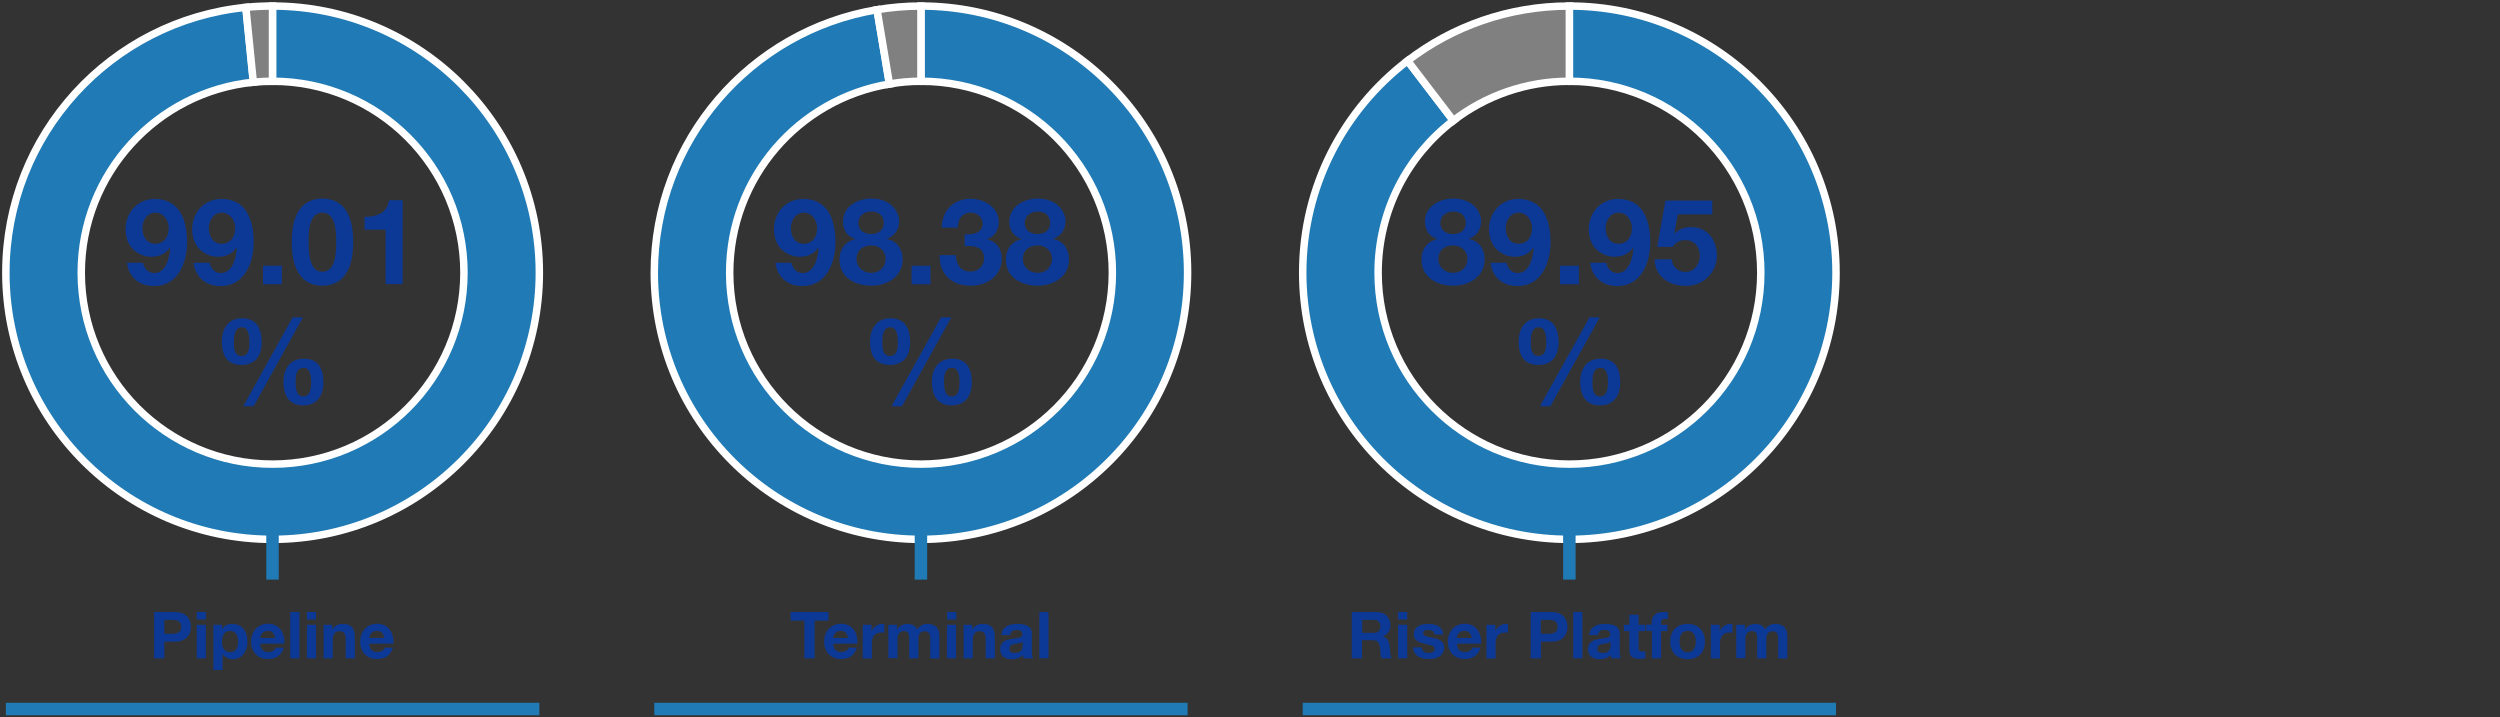 <?xml version="1.0" encoding="UTF-8"?>
<!-- Generator: Adobe Illustrator 21.1.0, SVG Export Plug-In . SVG Version: 6.00 Build 0)  -->
<svg xmlns="http://www.w3.org/2000/svg" xmlns:xlink="http://www.w3.org/1999/xlink" id="Layer_1" x="0px" y="0px" viewBox="0 0 1366 392" style="enable-background:new 0 0 1366 392;" xml:space="preserve">
<rect x="0" y="0" width="1366" height="392" fill="#333333" stroke="none"/>
<style type="text/css">
	.st0{fill:#1F7AB5;stroke:#FFFFFF;stroke-width:4.086;stroke-miterlimit:10;}
	.st1{fill:#808080;stroke:#FFFFFF;stroke-width:4.086;stroke-miterlimit:10;}
	.st2{fill:#0D3996;}
	.st3{fill:none;stroke:#1F7AB5;stroke-width:6.81;stroke-miterlimit:10;}
</style>
<g>
	<g>
		<path class="st0" d="M148.9,3.3v41.1c57.8,0,104.6,46.8,104.6,104.6s-46.8,104.6-104.6,104.6S44.4,206.7,44.4,149    c0-54.2,41.3-98.8,94.1-104.1L134.4,4C60.7,11.3,3.2,73.4,3.2,149c0,80.5,65.2,145.7,145.7,145.7S294.7,229.5,294.7,149    S229.4,3.3,148.9,3.3z"></path>
		<path class="st1" d="M148.9,44.4V3.3c-4.9,0-9.8,0.2-14.6,0.7l4.1,40.9C141.9,44.6,145.4,44.4,148.9,44.4z"></path>
	</g>
	<g>
		<path class="st0" d="M503.2,3.3v41.1c57.8,0,104.6,46.8,104.6,104.6S561,253.6,503.2,253.6S398.7,206.7,398.7,149    c0-51.9,37.8-94.9,87.3-103.1l-6.8-40.6c-69,11.4-121.7,71.4-121.7,143.7c0,80.5,65.2,145.7,145.7,145.7S648.9,229.5,648.9,149    S583.7,3.3,503.2,3.3z"></path>
		<path class="st1" d="M503.2,44.4V3.3c-8.2,0-16.2,0.7-24,2l6.8,40.6C491.6,44.9,497.4,44.4,503.2,44.4z"></path>
	</g>
	<g>
		<path class="st0" d="M857.5,3.3v41.1c57.8,0,104.6,46.8,104.6,104.6s-46.8,104.6-104.6,104.6S753,206.7,753,149    c0-33.9,16.1-64,41.1-83.1l-25-32.7c-34.8,26.6-57.3,68.6-57.3,115.8c0,80.5,65.2,145.7,145.7,145.7s145.7-65.2,145.7-145.7    S938,3.3,857.5,3.3z"></path>
		<path class="st1" d="M857.5,44.4V3.3c-33.2,0-63.9,11.1-88.4,29.9l25,32.7C811.7,52.4,833.7,44.4,857.5,44.4z"></path>
	</g>
	<g>
		<path class="st2" d="M78.1,143.5c0.6,3.1,2.9,5.7,6.1,5.7c6.7,0,8.5-8.8,8.8-13.9l-0.1-0.1c-2.5,3.6-5.9,5.1-10.3,5.1    c-3.9,0-7.9-1.8-10.5-4.7c-2.4-2.8-3.5-6.6-3.5-10.2c0-9.3,6.5-16.7,16-16.7c13.9,0,17.6,12.1,17.6,23.7c0,11.2-5,23.9-18,23.9    c-7.9,0-13.8-4.6-14.8-12.7H78.1z M92.2,124.7c0-4.2-2.7-8.5-7.4-8.5c-4.4,0-7,4.3-7,8.4c0,4.3,2.2,8.6,7,8.6    C89.8,133.2,92.2,129.2,92.2,124.7z"></path>
		<path class="st2" d="M114.5,143.5c0.6,3.1,2.9,5.7,6.1,5.7c6.7,0,8.5-8.8,8.8-13.9l-0.1-0.1c-2.5,3.6-5.9,5.1-10.3,5.1    c-3.9,0-7.9-1.8-10.5-4.7c-2.4-2.8-3.5-6.6-3.5-10.2c0-9.3,6.5-16.7,16-16.7c13.9,0,17.6,12.1,17.6,23.7c0,11.2-5,23.9-18,23.9    c-7.9,0-13.8-4.6-14.8-12.7H114.5z M128.5,124.7c0-4.2-2.7-8.5-7.4-8.5c-4.4,0-7,4.3-7,8.4c0,4.3,2.2,8.6,7,8.6    C126.1,133.2,128.5,129.2,128.5,124.7z"></path>
		<path class="st2" d="M143.8,145.2H154v10.1h-10.3V145.2z"></path>
		<path class="st2" d="M176.1,108.5c9.2,0,16.9,5.8,16.9,23.6c0,18.2-7.7,24-16.9,24c-9,0-16.7-5.8-16.7-24    C159.4,114.3,167.1,108.5,176.1,108.5z M176.1,148.5c7.6,0,7.6-11.2,7.6-16.3c0-4.8,0-16-7.6-16c-7.5,0-7.5,11.2-7.5,16    C168.7,137.3,168.7,148.5,176.1,148.5z"></path>
		<path class="st2" d="M220,155.2h-9.3v-29.7h-11.5v-7c6.5,0.1,12.4-2.1,13.4-9.1h7.4V155.2z"></path>
		<path class="st2" d="M132.3,173.9c8.1,0,10.7,6,10.7,13.2c0,7.1-3.4,12.3-11,12.3c-8,0-10.8-5.4-10.8-12.6    C121.2,179.7,124.6,173.9,132.3,173.9z M132,194.5c4.1,0,4.3-4.7,4.3-7.5c0-2.5-0.2-8.2-4.1-8.2c-4.2,0-4.4,5.2-4.4,8.2    C127.8,189.8,127.8,194.5,132,194.5z M159.9,173.4h5.6L138.6,222h-5.7L159.9,173.4z M166,196c8.1,0,10.7,5.7,10.7,12.9    c0,7.1-3.4,12.6-11,12.6c-8,0-10.8-5.7-10.8-12.9C154.9,201.5,158.4,196,166,196z M165.7,216.6c4.1,0,4.3-5.1,4.3-7.8    c0-2.5-0.2-7.8-4.1-7.8c-4.2,0-4.4,4.8-4.4,7.8C161.6,211.5,161.6,216.6,165.7,216.6z"></path>
	</g>
	<g>
		<path class="st2" d="M84.2,334.4h11.4c6.3,0,8.7,4,8.7,8.1c0,4.1-2.4,8.1-8.7,8.1h-5.8v9.1h-5.6V334.4z M89.8,346.3h4.3    c2.6,0,4.9-0.6,4.9-3.8c0-3.2-2.3-3.8-4.9-3.8h-4.3V346.3z"></path>
		<path class="st2" d="M112.5,338.5h-5v-4.1h5V338.5z M107.5,341.4h5v18.3h-5V341.4z"></path>
		<path class="st2" d="M116.5,341.4h4.8v2.3h0.1c1.2-1.9,3.2-2.8,5.5-2.8c5.7,0,8.3,4.6,8.3,9.8c0,4.9-2.7,9.5-8,9.5    c-2.2,0-4.3-1-5.5-2.8h-0.1v8.7h-5V341.4z M130.1,350.6c0-2.9-1.2-5.9-4.4-5.9c-3.3,0-4.4,2.9-4.4,5.9c0,3,1.1,5.8,4.4,5.8    C129,356.4,130.1,353.6,130.1,350.6z"></path>
		<path class="st2" d="M142.2,351.7c0.1,3.2,1.7,4.6,4.5,4.6c2,0,3.6-1.2,4-2.4h4.4c-1.4,4.3-4.4,6.2-8.6,6.2c-5.8,0-9.3-4-9.3-9.6    c0-5.5,3.8-9.7,9.3-9.7c6.2,0,9.2,5.2,8.9,10.9H142.2z M150.4,348.6c-0.5-2.5-1.6-3.9-4-3.9c-3.2,0-4.1,2.5-4.2,3.9H150.4z"></path>
		<path class="st2" d="M158.6,334.4h5v25.3h-5V334.4z"></path>
		<path class="st2" d="M172.7,338.5h-5v-4.1h5V338.5z M167.7,341.4h5v18.3h-5V341.4z"></path>
		<path class="st2" d="M176.7,341.4h4.8v2.5h0.1c1.3-2.1,3.5-3,5.6-3c5.3,0,6.7,3,6.7,7.5v11.3h-5v-10.3c0-3-0.9-4.5-3.2-4.5    c-2.7,0-3.9,1.5-3.9,5.2v9.6h-5V341.4z"></path>
		<path class="st2" d="M201.8,351.7c0.1,3.2,1.7,4.6,4.5,4.6c2,0,3.6-1.2,4-2.4h4.4c-1.4,4.3-4.4,6.2-8.6,6.2c-5.8,0-9.3-4-9.3-9.6    c0-5.5,3.8-9.7,9.3-9.7c6.2,0,9.2,5.2,8.9,10.9H201.8z M210,348.6c-0.5-2.5-1.6-3.9-4-3.9c-3.2,0-4.1,2.5-4.2,3.9H210z"></path>
	</g>
	<g>
		<path class="st2" d="M432.4,143.5c0.6,3.1,2.9,5.7,6.1,5.7c6.7,0,8.5-8.8,8.8-13.9l-0.1-0.1c-2.5,3.6-5.9,5.1-10.3,5.1    c-3.9,0-7.9-1.8-10.5-4.7c-2.4-2.8-3.5-6.6-3.5-10.2c0-9.3,6.5-16.7,16-16.7c13.9,0,17.6,12.1,17.6,23.7c0,11.2-5,23.9-18,23.9    c-7.9,0-13.8-4.6-14.8-12.7H432.4z M446.5,124.7c0-4.2-2.7-8.5-7.4-8.5c-4.4,0-7,4.3-7,8.4c0,4.3,2.2,8.6,7,8.6    C444.1,133.2,446.5,129.2,446.5,124.7z"></path>
		<path class="st2" d="M476,108.5c11.4,0,15.3,7.8,15.3,12.3c0,4.5-2.4,8.2-6.7,9.6v0.1c5.4,1.2,8.6,5.4,8.6,11.2    c0,9.6-8.6,14.4-17.1,14.4c-8.8,0-17.4-4.4-17.4-14.3c0-5.8,3.3-9.9,8.6-11.2v-0.1c-4.4-1.2-6.7-4.9-6.7-9.4    C460.6,112.8,468.6,108.5,476,108.5z M476.1,149.1c4.4,0,7.8-3.1,7.8-7.7c0-4.4-3.5-7.3-7.8-7.3c-4.5,0-8.1,2.5-8.1,7.3    C468,146.1,471.7,149.1,476.1,149.1z M476,127.9c3.8,0,6.9-2.1,6.9-6c0-2.4-1.1-6.3-6.9-6.3c-3.7,0-7,2.3-7,6.3    C469,125.9,472.3,127.9,476,127.9z"></path>
		<path class="st2" d="M498.1,145.2h10.3v10.1h-10.3V145.2z"></path>
		<path class="st2" d="M527.2,128c4,0.3,9.7-0.5,9.7-5.7c0-3.9-3.1-6.1-6.5-6.1c-4.6,0-7.1,3.5-7.1,8.2h-8.8    c0.3-9.3,6.4-15.8,15.8-15.8c7.3,0,15.4,4.5,15.4,12.7c0,4.3-2.2,8.2-6.4,9.3v0.1c5,1.1,8.1,5.3,8.1,10.4c0,9.6-8,15-17,15    c-10.3,0-17.2-6.1-17-16.7h8.8c0.2,5,2.7,9,8,9c4.2,0,7.5-2.9,7.5-7.2c0-6.9-6.1-6.8-10.6-6.8V128z"></path>
		<path class="st2" d="M566.9,108.5c11.4,0,15.3,7.8,15.3,12.3c0,4.5-2.4,8.2-6.7,9.6v0.1c5.4,1.2,8.6,5.4,8.6,11.2    c0,9.6-8.6,14.4-17.1,14.4c-8.8,0-17.4-4.4-17.4-14.3c0-5.8,3.3-9.9,8.6-11.2v-0.1c-4.4-1.2-6.7-4.9-6.7-9.4    C551.5,112.8,559.5,108.5,566.9,108.5z M567,149.1c4.4,0,7.8-3.1,7.8-7.7c0-4.4-3.5-7.3-7.8-7.3c-4.5,0-8.1,2.5-8.1,7.3    C558.9,146.1,562.5,149.1,567,149.1z M566.9,127.9c3.8,0,6.9-2.1,6.9-6c0-2.4-1.1-6.3-6.9-6.3c-3.7,0-7,2.3-7,6.3    C559.9,125.9,563.2,127.9,566.9,127.9z"></path>
		<path class="st2" d="M486.6,173.9c8.1,0,10.7,6,10.7,13.2c0,7.1-3.4,12.3-11.1,12.3c-8,0-10.8-5.4-10.8-12.6    C475.4,179.7,478.9,173.9,486.6,173.9z M486.3,194.5c4.1,0,4.3-4.7,4.3-7.5c0-2.5-0.2-8.2-4.1-8.2c-4.2,0-4.4,5.2-4.4,8.2    C482.1,189.8,482.1,194.5,486.3,194.5z M514.2,173.4h5.6L492.8,222h-5.7L514.2,173.4z M520.3,196c8.1,0,10.7,5.7,10.7,12.9    c0,7.1-3.4,12.6-11,12.6c-8,0-10.8-5.7-10.8-12.9C509.2,201.5,512.7,196,520.3,196z M520,216.6c4.1,0,4.3-5.1,4.3-7.8    c0-2.5-0.2-7.8-4.1-7.8c-4.2,0-4.4,4.8-4.4,7.8C515.9,211.5,515.9,216.6,520,216.6z"></path>
	</g>
	<g>
		<path class="st2" d="M439.5,339.1H432v-4.7h20.7v4.7h-7.6v20.6h-5.6V339.1z"></path>
		<path class="st2" d="M455.3,351.7c0.1,3.2,1.7,4.6,4.5,4.6c2,0,3.6-1.2,4-2.4h4.4c-1.4,4.3-4.4,6.2-8.6,6.2c-5.8,0-9.3-4-9.3-9.6    c0-5.5,3.8-9.7,9.3-9.7c6.2,0,9.2,5.2,8.9,10.9H455.3z M463.4,348.6c-0.5-2.5-1.6-3.9-4-3.9c-3.2,0-4.1,2.5-4.2,3.9H463.4z"></path>
		<path class="st2" d="M471.4,341.4h4.8v3.4h0.1c0.9-2.3,3.4-3.9,5.8-3.9c0.4,0,0.8,0.1,1.1,0.2v4.7c-0.5-0.1-1.2-0.2-1.8-0.2    c-3.7,0-5,2.7-5,5.9v8.3h-5V341.4z"></path>
		<path class="st2" d="M485.4,341.4h4.7v2.5h0.1c1.3-1.9,3.2-3,5.6-3c2.3,0,4.4,0.8,5.3,3c1.1-1.6,3-3,5.5-3c3.9,0,6.7,1.8,6.7,6.6    v12.3h-5v-10.4c0-2.4-0.2-4.5-3.1-4.5c-2.8,0-3.4,2.3-3.4,4.6v10.2h-5v-10.3c0-2.1,0.1-4.6-3-4.6c-1,0-3.4,0.6-3.4,4.2v10.6h-5    V341.4z"></path>
		<path class="st2" d="M522.5,338.5h-5v-4.1h5V338.5z M517.4,341.4h5v18.3h-5V341.4z"></path>
		<path class="st2" d="M526.4,341.4h4.8v2.5h0.1c1.3-2.1,3.5-3,5.6-3c5.3,0,6.7,3,6.7,7.5v11.3h-5v-10.3c0-3-0.9-4.5-3.2-4.5    c-2.7,0-3.9,1.5-3.9,5.2v9.6h-5V341.4z"></path>
		<path class="st2" d="M547.2,347c0.3-4.7,4.5-6.1,8.6-6.1c3.6,0,8,0.8,8,5.2v9.5c0,1.7,0.2,3.3,0.6,4.1h-5.1    c-0.2-0.6-0.3-1.2-0.4-1.8c-1.6,1.7-3.9,2.3-6.2,2.3c-3.5,0-6.2-1.7-6.2-5.5c0-4.1,3.1-5.1,6.2-5.6c3.1-0.5,5.9-0.4,5.9-2.4    c0-2.2-1.5-2.5-3.3-2.5c-1.9,0-3.2,0.8-3.3,2.8H547.2z M558.8,350.7c-0.8,0.7-2.6,0.8-4.2,1.1c-1.6,0.3-3,0.8-3,2.7    c0,1.9,1.5,2.3,3.1,2.3c3.9,0,4.1-3.1,4.1-4.2V350.7z"></path>
		<path class="st2" d="M567.9,334.4h5v25.3h-5V334.4z"></path>
	</g>
	<g>
		<path class="st2" d="M794,108.5c11.4,0,15.3,7.8,15.3,12.3c0,4.5-2.4,8.2-6.7,9.6v0.1c5.4,1.2,8.6,5.4,8.6,11.2    c0,9.6-8.6,14.4-17.1,14.4c-8.8,0-17.4-4.4-17.4-14.3c0-5.8,3.3-9.9,8.6-11.2v-0.1c-4.4-1.2-6.7-4.9-6.7-9.4    C778.6,112.8,786.5,108.5,794,108.5z M794,149.1c4.4,0,7.8-3.1,7.8-7.7c0-4.4-3.5-7.3-7.8-7.3c-4.5,0-8.1,2.5-8.1,7.3    C785.9,146.1,789.6,149.1,794,149.1z M794,127.9c3.8,0,6.9-2.1,6.9-6c0-2.4-1.1-6.3-6.9-6.3c-3.7,0-7,2.3-7,6.3    C787,125.9,790.3,127.9,794,127.9z"></path>
		<path class="st2" d="M823.1,143.5c0.6,3.1,2.9,5.7,6.1,5.7c6.7,0,8.5-8.8,8.8-13.9l-0.1-0.1c-2.5,3.6-5.9,5.1-10.3,5.1    c-3.9,0-7.9-1.8-10.5-4.7c-2.4-2.8-3.5-6.6-3.5-10.2c0-9.3,6.5-16.7,16-16.7c13.9,0,17.6,12.1,17.6,23.7c0,11.2-5,23.9-18,23.9    c-7.9,0-13.8-4.6-14.8-12.7H823.1z M837.1,124.7c0-4.2-2.7-8.5-7.4-8.5c-4.4,0-7,4.3-7,8.4c0,4.3,2.2,8.6,7,8.6    C834.7,133.2,837.1,129.2,837.1,124.7z"></path>
		<path class="st2" d="M852.4,145.2h10.3v10.1h-10.3V145.2z"></path>
		<path class="st2" d="M877.6,143.5c0.6,3.1,2.9,5.7,6.1,5.7c6.7,0,8.5-8.8,8.8-13.9l-0.1-0.1c-2.5,3.6-5.9,5.1-10.3,5.1    c-3.9,0-7.9-1.8-10.5-4.7c-2.4-2.8-3.5-6.6-3.5-10.2c0-9.3,6.5-16.7,16-16.7c13.9,0,17.6,12.1,17.6,23.7c0,11.2-5,23.9-18,23.9    c-7.9,0-13.8-4.6-14.8-12.7H877.6z M891.7,124.7c0-4.2-2.7-8.5-7.4-8.5c-4.4,0-7,4.3-7,8.4c0,4.3,2.2,8.6,7,8.6    C889.2,133.2,891.7,129.2,891.7,124.7z"></path>
		<path class="st2" d="M935.6,117.1h-18.9l-1.8,10.4l0.1,0.1c2.5-2.5,5.4-3.5,9-3.5c9,0,14.1,7,14.1,15.6c0,9.4-7.8,16.7-17,16.5    c-8.9,0-16.9-4.9-17-14.5h9.3c0.5,4.1,3.5,6.9,7.5,6.9c4.8,0,7.9-4.2,7.9-8.8c0-4.8-2.9-8.6-7.9-8.6c-3.3,0-5.2,1.2-7,3.7h-8.4    l4.5-25.3h25.6V117.1z"></path>
		<path class="st2" d="M840.9,173.9c8.1,0,10.7,6,10.7,13.2c0,7.1-3.4,12.3-11,12.3c-8,0-10.8-5.4-10.8-12.6    C829.7,179.7,833.2,173.9,840.9,173.9z M840.6,194.5c4.1,0,4.3-4.7,4.3-7.5c0-2.5-0.2-8.2-4.1-8.2c-4.2,0-4.4,5.2-4.4,8.2    C836.4,189.8,836.4,194.5,840.6,194.5z M868.5,173.4h5.6L847.1,222h-5.7L868.5,173.4z M874.6,196c8.1,0,10.7,5.7,10.7,12.9    c0,7.1-3.4,12.6-11.1,12.6c-8,0-10.8-5.7-10.8-12.9C863.5,201.5,866.9,196,874.6,196z M874.3,216.6c4.1,0,4.3-5.1,4.3-7.8    c0-2.5-0.2-7.8-4.1-7.8c-4.2,0-4.4,4.8-4.4,7.8C870.1,211.5,870.1,216.6,874.3,216.6z"></path>
	</g>
	<g>
		<path class="st2" d="M738.7,334.4h13.6c4.5,0,7.4,3.2,7.4,7c0,3-1.2,5.2-4,6.3v0.1c2.7,0.7,3.5,3.4,3.7,5.9c0.1,1.6,0.1,4.6,1.1,6    h-5.6c-0.7-1.6-0.6-4-0.9-6.1c-0.4-2.7-1.4-3.8-4.2-3.8h-5.6v9.9h-5.6V334.4z M744.3,345.8h6.1c2.5,0,3.8-1.1,3.8-3.6    c0-2.4-1.3-3.5-3.8-3.5h-6.1V345.8z"></path>
		<path class="st2" d="M768.9,338.5h-5v-4.1h5V338.5z M763.9,341.4h5v18.3h-5V341.4z"></path>
		<path class="st2" d="M776.8,353.7c0,2.2,1.9,3.1,3.9,3.1c1.5,0,3.3-0.6,3.3-2.3c0-1.5-2.1-2.1-5.7-2.8c-2.9-0.6-5.8-1.7-5.8-4.9    c0-4.7,4-5.9,8-5.9c4,0,7.7,1.3,8.1,5.8h-4.8c-0.1-1.9-1.6-2.5-3.4-2.5c-1.1,0-2.8,0.2-2.8,1.7c0,1.8,2.8,2.1,5.7,2.7    c2.9,0.7,5.8,1.7,5.8,5.1c0,4.8-4.2,6.4-8.4,6.4c-4.2,0-8.4-1.6-8.6-6.4H776.8z"></path>
		<path class="st2" d="M796.1,351.7c0.1,3.2,1.7,4.6,4.5,4.6c2,0,3.6-1.2,4-2.4h4.4c-1.4,4.3-4.4,6.2-8.6,6.2c-5.8,0-9.3-4-9.3-9.6    c0-5.5,3.8-9.7,9.3-9.7c6.2,0,9.2,5.2,8.9,10.9H796.1z M804.2,348.6c-0.5-2.5-1.6-3.9-4-3.9c-3.2,0-4.1,2.5-4.2,3.9H804.2z"></path>
		<path class="st2" d="M812.2,341.4h4.8v3.4h0.1c0.9-2.3,3.4-3.9,5.8-3.9c0.4,0,0.8,0.1,1.1,0.2v4.7c-0.5-0.1-1.2-0.2-1.8-0.2    c-3.7,0-5,2.7-5,5.9v8.3h-5V341.4z"></path>
		<path class="st2" d="M836.4,334.4h11.4c6.3,0,8.7,4,8.7,8.1c0,4.1-2.4,8.1-8.7,8.1h-5.8v9.1h-5.6V334.4z M841.9,346.3h4.3    c2.6,0,4.9-0.6,4.9-3.8c0-3.2-2.3-3.8-4.9-3.8h-4.3V346.3z"></path>
		<path class="st2" d="M859.6,334.4h5v25.3h-5V334.4z"></path>
		<path class="st2" d="M868.4,347c0.3-4.7,4.5-6.1,8.6-6.1c3.6,0,8,0.8,8,5.2v9.5c0,1.7,0.2,3.3,0.6,4.1h-5.1    c-0.2-0.6-0.3-1.2-0.4-1.8c-1.6,1.7-3.9,2.3-6.2,2.3c-3.5,0-6.2-1.7-6.2-5.5c0-4.1,3.1-5.1,6.2-5.6c3.1-0.5,5.9-0.4,5.9-2.4    c0-2.2-1.5-2.5-3.3-2.5c-1.9,0-3.2,0.8-3.3,2.8H868.4z M880,350.7c-0.8,0.7-2.6,0.8-4.2,1.1c-1.6,0.3-3,0.8-3,2.7    c0,1.9,1.5,2.3,3.1,2.3c3.9,0,4.1-3.1,4.1-4.2V350.7z"></path>
		<path class="st2" d="M895.3,341.4h3.7v3.4h-3.7v9.1c0,1.7,0.4,2.1,2.1,2.1c0.5,0,1,0,1.6-0.1v3.9c-0.8,0.1-1.9,0.2-2.9,0.2    c-3.1,0-5.8-0.7-5.8-4.4v-10.8h-3v-3.4h3v-5.5h5V341.4z"></path>
		<path class="st2" d="M902.5,344.7h-3v-3.4h3V340c0-3.2,2-5.6,6.1-5.6c0.9,0,1.8,0.1,2.7,0.1v3.8c-0.6-0.1-1.2-0.1-1.8-0.1    c-1.3,0-1.9,0.6-1.9,2.1v1.1h3.5v3.4h-3.5v14.9h-5V344.7z"></path>
		<path class="st2" d="M922.1,340.9c5.8,0,9.5,3.8,9.5,9.7c0,5.8-3.7,9.6-9.5,9.6c-5.7,0-9.5-3.8-9.5-9.6    C912.6,344.7,916.3,340.9,922.1,340.9z M922.1,356.4c3.4,0,4.5-2.9,4.5-5.8c0-2.9-1-5.9-4.5-5.9c-3.4,0-4.4,2.9-4.4,5.9    C917.7,353.4,918.7,356.4,922.1,356.4z"></path>
		<path class="st2" d="M934.8,341.4h4.8v3.4h0.1c0.9-2.3,3.4-3.9,5.8-3.9c0.4,0,0.8,0.1,1.1,0.2v4.7c-0.5-0.1-1.2-0.2-1.8-0.2    c-3.7,0-5,2.7-5,5.9v8.3h-5V341.4z"></path>
		<path class="st2" d="M948.7,341.4h4.7v2.5h0.1c1.3-1.9,3.2-3,5.6-3c2.3,0,4.4,0.8,5.3,3c1.1-1.6,3-3,5.5-3c3.9,0,6.7,1.8,6.7,6.6    v12.3h-5v-10.4c0-2.4-0.2-4.5-3.1-4.5c-2.8,0-3.4,2.3-3.4,4.6v10.2h-5v-10.3c0-2.1,0.1-4.6-3-4.6c-1,0-3.4,0.6-3.4,4.2v10.6h-5    V341.4z"></path>
	</g>
	<line class="st3" x1="3.2" y1="387.4" x2="294.7" y2="387.4"></line>
	<line class="st3" x1="148.9" y1="316.7" x2="148.9" y2="260.4"></line>
	<line class="st3" x1="357.5" y1="387.4" x2="648.9" y2="387.4"></line>
	<line class="st3" x1="503.2" y1="316.7" x2="503.2" y2="260.4"></line>
	<line class="st3" x1="711.8" y1="387.4" x2="1003.2" y2="387.4"></line>
	<line class="st3" x1="857.5" y1="316.7" x2="857.5" y2="260.4"></line>
</g>
</svg>
